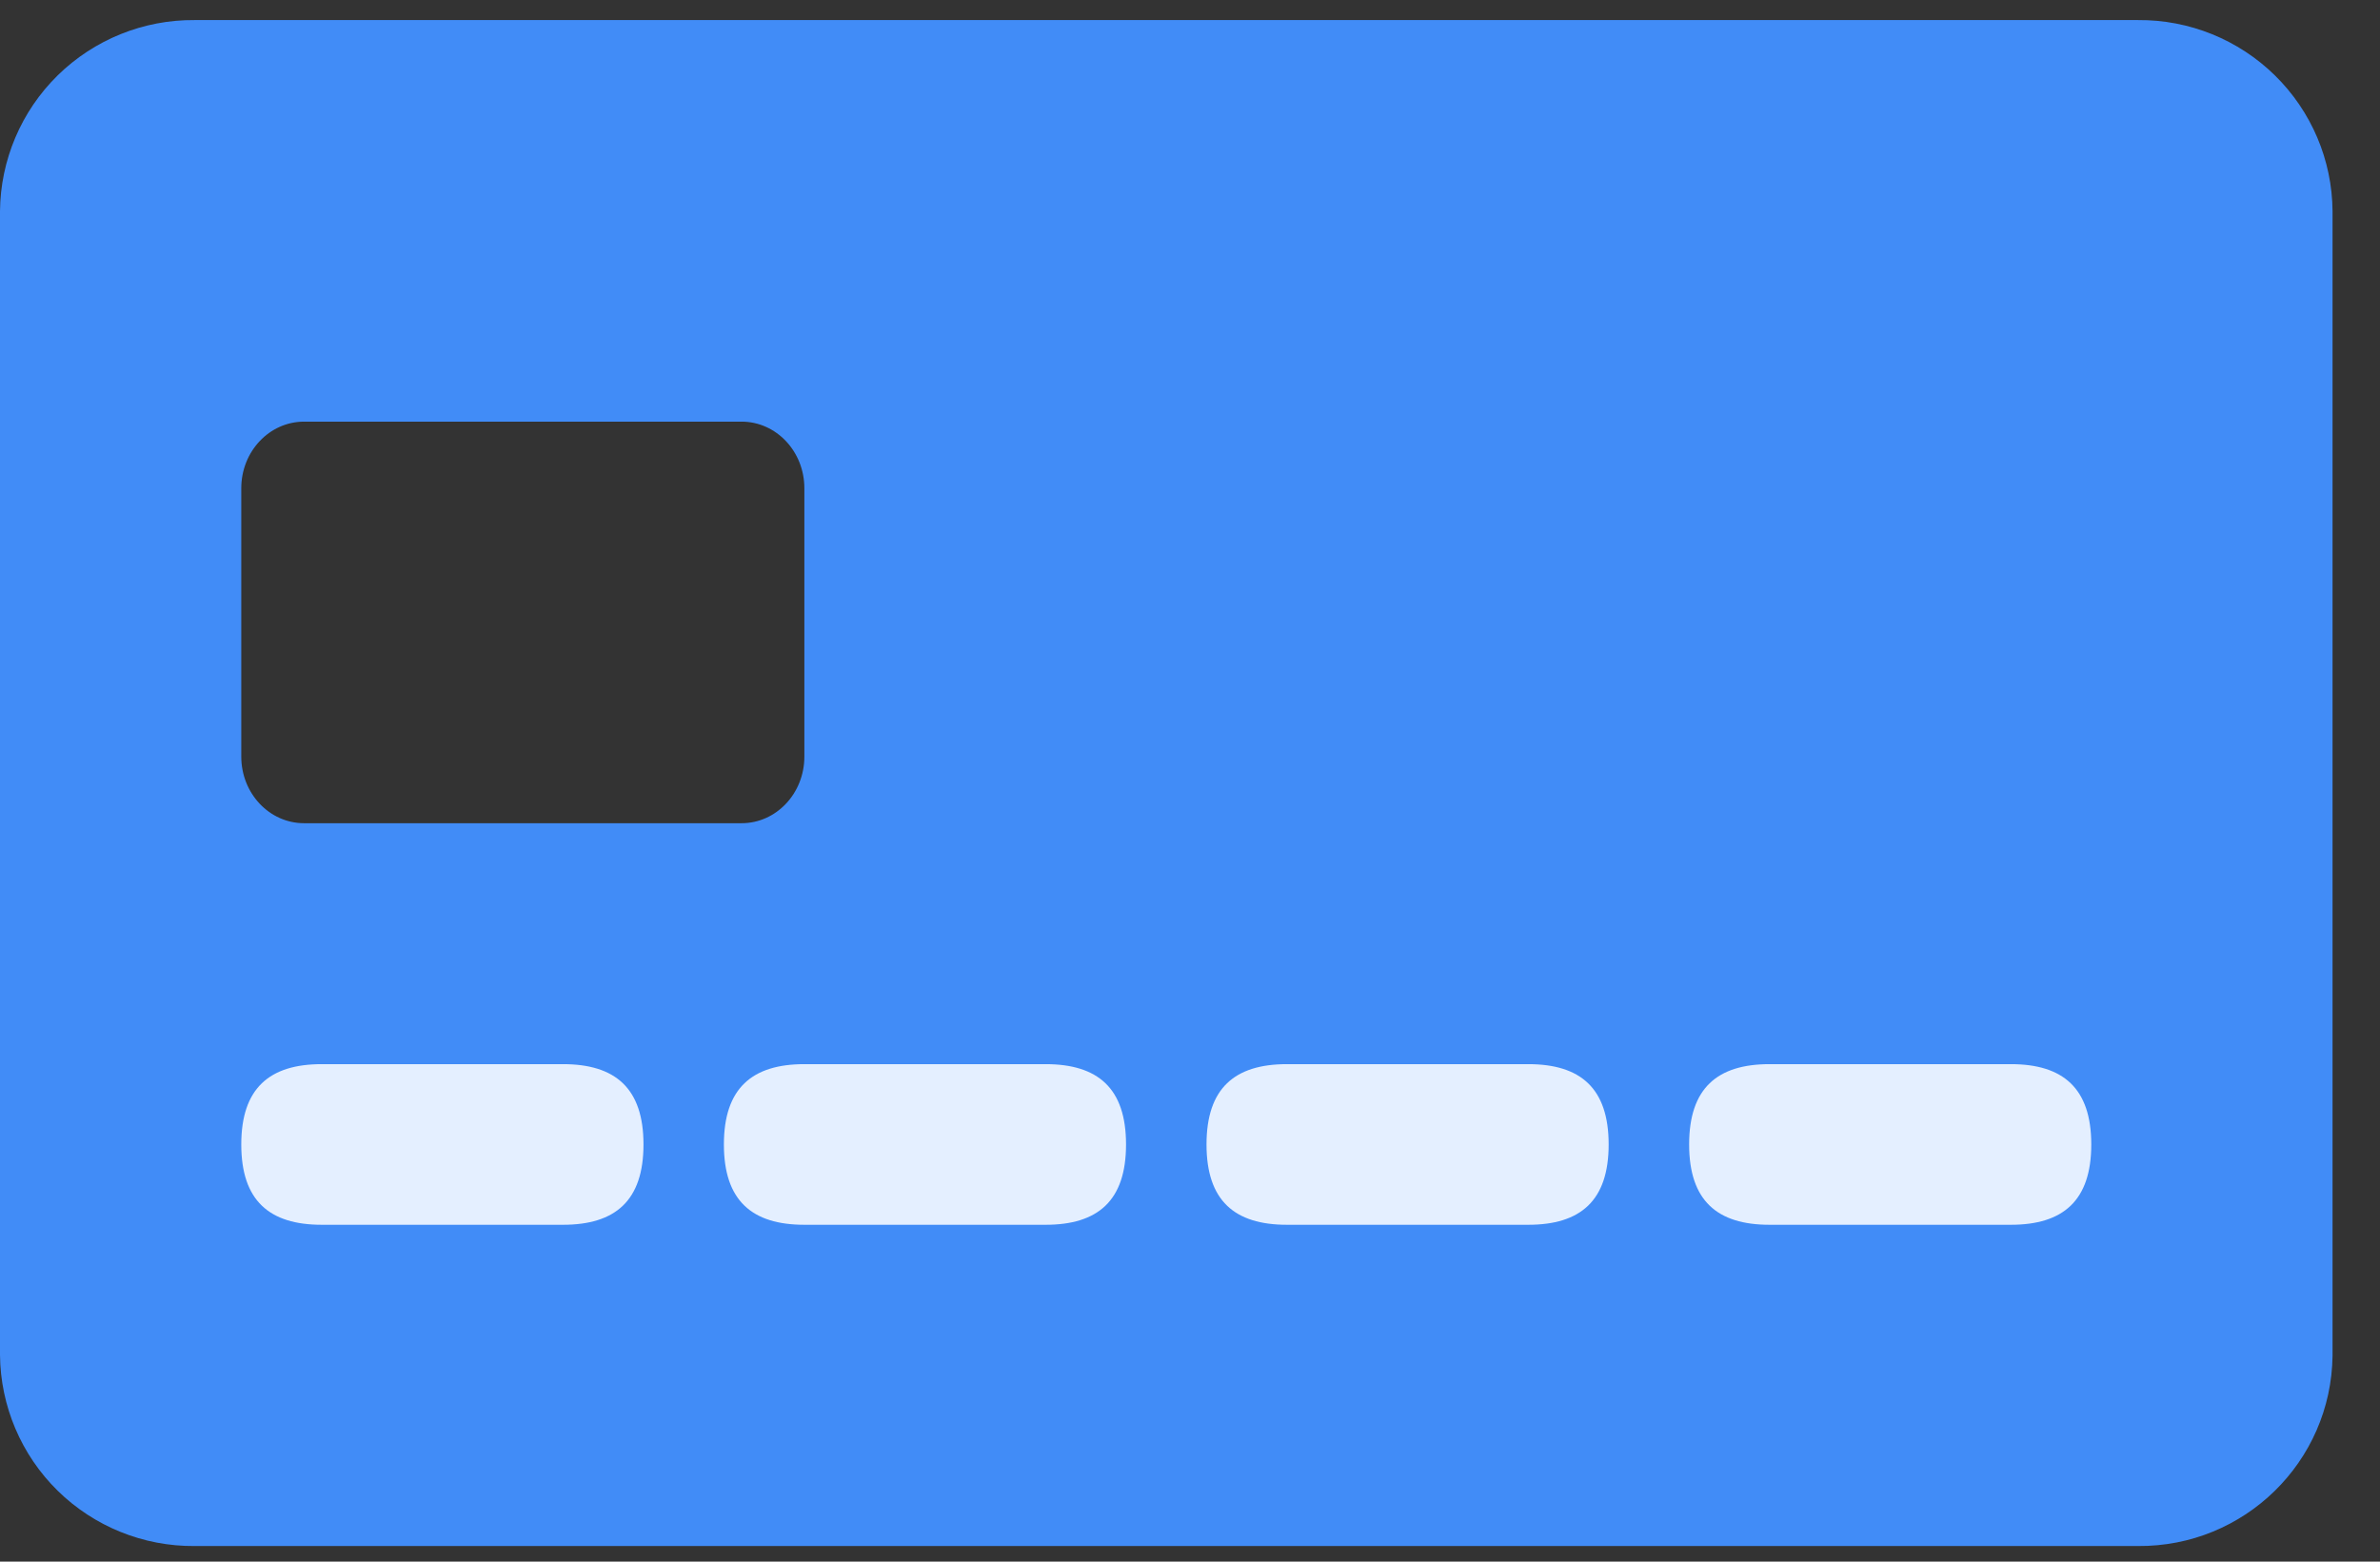 <svg width="32px" height="21px" viewBox="0 0 32 21" version="1.1" xmlns="http://www.w3.org/2000/svg" xmlns:xlink="http://www.w3.org/1999/xlink">
    <rect x="0" y="0" width="32" height="21" fill="#333333" stroke="none"/>
    <title>icone</title>
    <g id="Checkout" stroke="none" stroke-width="1" fill="none" fill-rule="evenodd">
        <g id="01.-Full-Checkout" transform="translate(-248, -1113)">
            <g id="Group-13" transform="translate(227, 1089)">
                <g id="icone" transform="translate(21, 24)">
                    <path d="M28.745,20.79 L2.617,20.79 C1.929,20.796 1.266,20.528 0.775,20.046 C0.285,19.564 0.006,18.907 0,18.22 L0,2.84 C0.006,2.153 0.285,1.496 0.775,1.014 C1.266,0.532 1.929,0.264 2.617,0.27 L28.745,0.27 C29.434,0.264 30.096,0.532 30.587,1.014 C31.078,1.496 31.357,2.153 31.362,2.84 L31.362,18.23 C31.345,19.658 30.175,20.802 28.745,20.79 Z M10.815,6.566 C10.815,6.07 10.436,5.67 9.971,5.67 L4.088,5.67 C3.623,5.67 3.244,6.07 3.244,6.566 L3.244,10.174 C3.244,10.67 3.623,11.07 4.088,11.07 L9.971,11.07 C10.436,11.07 10.815,10.67 10.815,10.174 L10.815,6.566 Z" id="shape" fill="#418CF7"></path>
                    <path d="M27.037,16.47 L23.792,16.47 C23.089,16.47 22.711,16.146 22.711,15.39 C22.711,14.634 23.089,14.31 23.792,14.31 L27.037,14.31 C27.739,14.31 28.118,14.634 28.118,15.39 C28.118,16.146 27.739,16.47 27.037,16.47 Z M20.548,16.47 L17.303,16.47 C16.6,16.47 16.222,16.146 16.222,15.39 C16.222,14.634 16.6,14.31 17.303,14.31 L20.548,14.31 C21.251,14.31 21.629,14.634 21.629,15.39 C21.629,16.146 21.251,16.47 20.548,16.47 Z M14.059,16.47 L10.815,16.47 C10.112,16.47 9.733,16.146 9.733,15.39 C9.733,14.634 10.112,14.31 10.815,14.31 L14.059,14.31 C14.762,14.31 15.14,14.634 15.14,15.39 C15.14,16.146 14.762,16.47 14.059,16.47 Z M7.57,16.47 L4.326,16.47 C3.623,16.47 3.244,16.146 3.244,15.39 C3.244,14.634 3.623,14.31 4.326,14.31 L7.57,14.31 C8.273,14.31 8.652,14.634 8.652,15.39 C8.652,16.146 8.273,16.47 7.57,16.47 Z" id="shape" fill="#E4EFFF"></path>
                </g>
            </g>
        </g>
    </g>
</svg>
